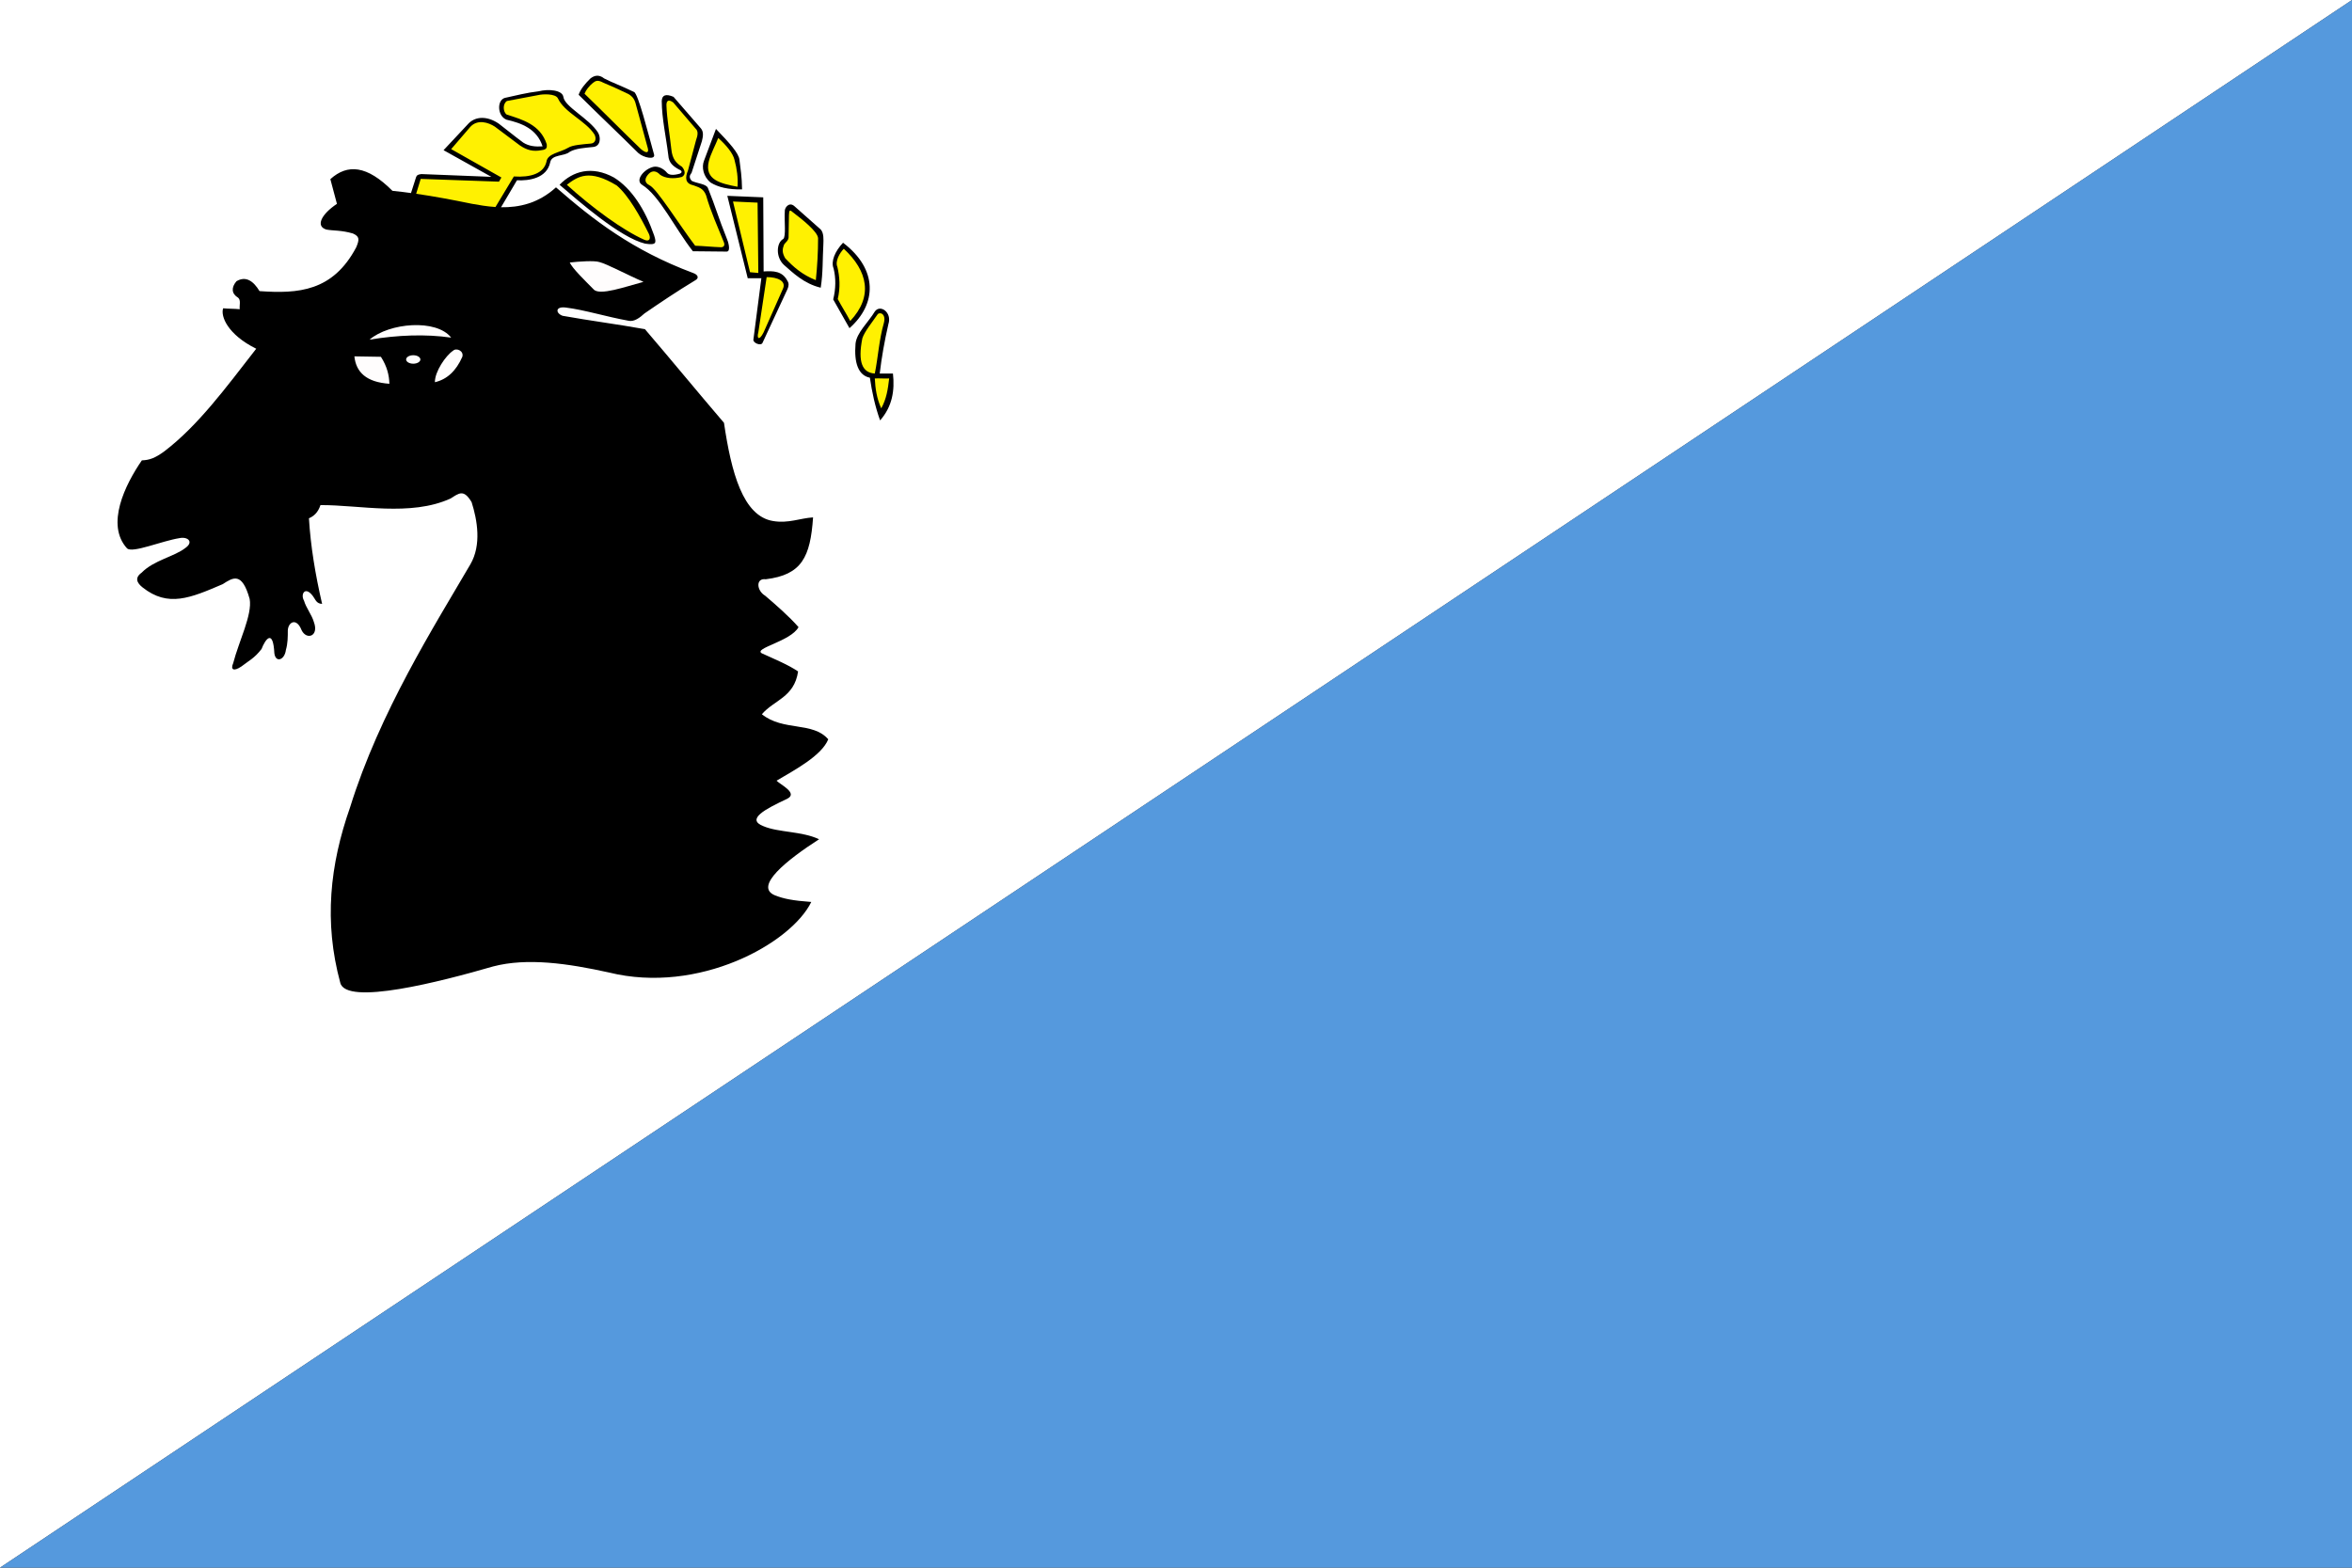 <?xml version="1.0" encoding="UTF-8" standalone="no"?>
<!-- Created with Inkscape (http://www.inkscape.org/) -->
<svg
   xmlns:svg="http://www.w3.org/2000/svg"
   xmlns="http://www.w3.org/2000/svg"
   version="1.0"
   width="1200"
   height="800"
   id="svg2">
  <rect width="100%" height="100%" fill="#333333" stroke="none"/>
  <defs
     id="defs4">
    <marker
       markerUnits="strokeWidth"
       refX="0"
       refY="5"
       markerWidth="4"
       markerHeight="3"
       orient="auto"
       viewBox="0 0 10 10"
       id="ArrowEnd">
      <path
         d="M 0,0 L 10,5 L 0,10 L 0,0 z "
         id="path7" />
    </marker>
    <marker
       markerUnits="strokeWidth"
       refX="10"
       refY="5"
       markerWidth="4"
       markerHeight="3"
       orient="auto"
       viewBox="0 0 10 10"
       id="ArrowStart">
      <path
         d="M 10,0 L 0,5 L 10,10 L 10,0 z "
         id="path10" />
    </marker>
  </defs>
  <path
     d="M 0,800 L 0,-7.1054274e-015 L 1200,-7.1054274e-015 L 0,800 z "
     style="fill:#ffffff;fill-opacity:1;fill-rule:evenodd;stroke:none;stroke-width:1px;stroke-linecap:butt;stroke-linejoin:miter;stroke-opacity:1"
     id="path4164" />
  <g
     transform="matrix(1.026,0,0,1.026,-7.636,-23.125)"
     id="g4131">
    <path
       d="M 70.668,295.344 C 59.828,283.532 69.691,263.547 77.988,251.504 C 81.762,251.375 84.543,250.426 89.348,246.879 C 106.164,233.946 119.566,215.621 134.855,195.992 C 120.602,188.903 117.074,179.828 118.406,175.875 C 120.859,176.145 124.207,176.063 126.664,176.336 C 126.395,174.426 127.359,171.805 125.848,170.606 C 122.496,168.59 122.402,165.504 125.031,162.418 C 129.738,159.614 133.504,162.379 136.496,167.328 C 155.731,168.696 172.945,167.512 184.57,145.571 C 186.32,141.434 186.148,140.137 182.926,138.664 C 177.152,136.973 173.059,137.348 169.77,136.719 C 164.207,135.102 167.234,129.102 174.992,123.926 C 173.902,119.832 172.809,115.739 171.719,111.641 C 180.281,103.934 189.922,104.762 202.586,117.442 C 205.715,117.77 208.777,118.145 211.82,118.559 C 212.625,116.043 213.43,113.524 214.234,111.008 C 214.691,109.461 215.438,109.348 216.988,109.117 C 228.582,109.575 240.18,110.035 251.773,110.492 C 243.852,106.075 235.934,101.653 228.012,97.235 C 232.199,92.758 236.391,88.282 240.582,83.805 C 244.055,80.418 249.68,80.133 255.391,83.977 C 259.121,86.789 262.852,89.946 267.613,93.446 C 270.481,95.282 273.695,95.567 277.254,95.336 C 274.387,86.442 266.52,83.742 259.348,82.078 C 254.699,80.301 254.469,72.379 258.488,71.231 C 263.766,70.086 269.566,68.594 275.191,67.961 C 280.184,66.699 287.016,67.274 287.59,70.715 C 288.16,75.594 300.445,81.504 304.809,88.449 C 306.297,90.86 306.242,95.508 302.055,95.68 C 298.383,96.078 293.676,96.309 290.691,98.09 C 288.055,100.383 281.797,99.235 281.051,103.254 C 279.355,111.266 270.453,112.512 264.52,112.207 C 261.879,116.676 259.238,121.149 256.598,125.617 C 265.481,125.762 275.125,123.75 283.922,115.727 C 302.398,131.813 321.77,146.977 352.117,158.317 C 354.367,159.086 355.434,160.809 353.004,162.055 C 343.996,167.516 335.875,172.973 327.934,178.434 C 325.75,180.414 322.855,182.75 319.961,182.063 C 308.875,180.059 297.969,176.629 288.84,175.512 C 283.496,174.805 283.66,178.301 287.203,179.606 C 300.852,182.059 314.504,183.805 328.152,186.262 C 341.254,201.547 354.359,217.547 367.465,232.836 C 371.098,257.508 376.871,279.293 391.926,281.692 C 399.574,282.953 405.383,280.246 411.758,279.879 C 410.418,299.672 406.117,308.446 388.25,310.645 C 383.188,309.938 383.605,316.282 387.941,318.832 C 392.879,323.032 399.953,329.192 404.535,334.461 C 400.652,341.59 381.836,344.985 386.301,347.492 C 392.836,350.492 399.379,353.141 404.316,356.5 C 402.398,369.461 392.305,370.696 386.301,377.793 C 396.945,386.328 411.68,381.36 419.309,390.254 C 416.016,398.418 402.586,405.516 393.605,410.836 C 395.418,412.77 404.523,417.016 398.871,419.844 C 388.199,424.867 378.121,430.012 387.121,433.481 C 394.609,436.649 406.191,435.907 414.75,439.961 C 398.832,450.199 382.094,463.512 392.855,467.875 C 397.141,469.559 401.547,470.473 410.871,471.149 C 400.793,491.797 354.871,517.25 310.234,506.223 C 289.75,501.707 269.586,498.789 252.621,503.231 C 226.867,510.711 179.352,522.992 176.633,511.278 C 168.449,481.059 171.461,452.762 181.508,424.141 C 196.223,376.699 223.738,333.41 241.332,303.246 C 246.992,293.575 244.766,281.125 241.969,272.305 C 238.055,265.727 235.738,267.789 231.504,270.489 C 211.539,279.578 186.129,273.629 166.801,273.762 C 165.586,277.492 163.414,279.332 161.07,280.313 C 161.891,294.055 164.238,308.301 167.621,322.903 C 164.703,322.77 164.348,320.719 163.027,318.989 C 159.105,313.778 156.777,318.164 158.613,321.266 C 159.609,324.813 162.527,328.364 163.523,331.91 C 166.184,339.032 159.891,341.039 157.434,336.004 C 154.93,329.606 150.828,331.848 150.563,336.004 C 150.563,339.278 150.563,342.555 149.605,345.832 C 148.977,350.856 144.504,352.36 143.875,347.469 C 143.246,335.133 139.414,340.395 137.504,345.332 C 133.957,349.934 131.367,351.016 127.496,354.02 C 123.566,356.672 121.984,355.594 123.402,352.383 C 126.129,341.739 133.02,328.211 131.59,320.442 C 127.77,306.789 123.309,309.77 118.207,313.075 C 102.047,320.016 91.004,324.723 78.359,314.711 C 75.527,312.481 74.297,309.93 77.863,307.379 C 83.953,301.141 94.203,299.379 99.656,295.059 C 103.906,292.047 100.801,289.356 96.738,290.184 C 88.004,291.547 73.34,297.789 70.684,295.313 L 70.668,295.344 z M 295.18,69.664 C 296.098,66.969 298.277,64.27 301.031,61.571 C 302.809,60.196 305.105,59.332 307.918,61.571 C 311.879,63.633 316.355,65.184 322.727,68.285 C 324.789,69.028 329.785,89.063 332.711,99.453 C 333.34,102.094 327.605,101.117 324.789,98.594 C 315.09,88.953 304.871,79.309 295.172,69.664 L 295.18,69.664 z M 285.707,114.442 C 292.313,107.582 301.77,104.828 312.742,110.828 C 321.523,116.278 328.238,126.727 332.715,139.586 C 333.918,143.371 333.918,144.578 328.238,143.719 C 315.727,140.676 295.289,122.653 285.703,114.446 L 285.707,114.442 z M 336.512,72.766 C 336.625,69.782 338.574,69.094 342.363,70.703 C 346.895,75.926 351.43,81.149 355.965,86.371 C 357.449,88.117 357.059,90.43 356.481,92.742 C 354.762,98.02 353.039,103.301 351.316,108.582 C 350.121,109.899 350.18,111.219 351.488,112.543 C 354.273,113.836 358.66,114.004 359.473,116.051 C 363.316,125.52 364.859,131.313 368.707,140.785 C 369.629,142.797 370.953,147.504 368.879,147.672 C 363.543,147.617 357.344,147.559 352.004,147.5 C 343.281,136.481 335.414,119.778 326.691,114.438 C 323.07,112.141 327.805,106.481 332.543,105.485 C 334.895,105.086 337.578,106.575 339.086,108.41 C 340.125,109.641 342.133,109.84 345.457,108.926 C 346.859,108.379 346.602,107.395 345.113,106.86 C 342.129,105.196 340.008,103.532 339.777,99.801 C 338.688,90.789 336.563,81.606 336.508,72.766 L 336.512,72.766 z M 442.465,177.489 C 439.27,182.817 433.441,187.957 432.875,193.473 C 432.078,203.11 434.301,209.282 440.02,210.395 C 441.051,217.477 442.555,224.559 445.094,231.645 C 451.172,224.719 452.426,216.758 451.484,208.328 C 449.293,208.328 447.098,208.328 444.906,208.328 C 445.844,200.367 447.285,192.157 449.231,183.696 C 451.109,177.867 445.094,173.731 442.461,177.492 L 442.465,177.489 z M 426.668,143.262 C 444.246,156.625 443.371,173.895 429.863,185.758 C 427.168,180.996 424.473,176.235 421.777,171.469 C 423.094,166.078 423.156,160.942 421.965,156.051 C 420.523,152.543 422.652,147.528 426.664,143.266 L 426.668,143.262 z M 402.406,125.02 C 406.793,128.907 411.18,132.789 415.566,136.676 C 417.195,138.492 416.945,141.813 416.883,144.008 C 416.445,151.528 416.758,158.11 415.566,165.633 C 407.168,163.629 401.59,158.051 397.328,154.352 C 393.066,150.465 393.508,143.196 396.953,141.379 C 398.395,140.063 397.391,132.356 397.703,127.653 C 397.516,125.961 399.77,122.766 402.402,125.02 L 402.406,125.02 z M 369.121,119.942 L 386.984,120.692 C 387.047,132.977 387.109,145.262 387.172,157.547 C 392.027,157.235 396.477,157.297 399.02,162.246 C 399.77,163.371 399.77,164.75 399.02,166.383 C 394.883,175.282 390.746,184.184 386.609,193.086 C 385.859,194.778 381.723,193.086 382.098,191.395 C 383.41,181.242 384.727,171.086 386.043,160.934 C 383.789,160.934 381.531,160.934 379.273,160.934 L 369.121,119.942 z M 363.481,86.657 C 361.602,91.856 359.344,97.438 357.465,102.641 C 356.34,105.649 357.09,110.348 360.848,113.36 C 364.609,115.676 369.684,116.867 376.453,116.742 C 376.355,110.184 375.688,106.547 375.148,101.965 C 374.766,98.684 370.332,93.793 363.481,86.66"
       style="fill:#000000;fill-rule:evenodd;stroke:none"
       id="path20" />
    <path
       d="M 445.66,225.629 C 448.305,220.887 448.988,216.028 449.605,210.774 C 447.227,210.899 444.844,210.649 442.461,210.774 C 442.711,215.723 443.398,220.676 445.656,225.629 L 445.66,225.629 z M 443.781,178.992 C 441.273,182.625 437.262,187.578 436.262,190.836 C 433.883,202.742 436.324,207.946 442.465,208.325 C 444.156,199.926 444.531,191.715 446.977,183.129 C 448.231,178.352 444.66,177.543 443.781,178.992 z M 427.043,146.27 C 438.981,157.348 441.738,169.977 430.238,182.188 C 428.297,178.555 425.977,174.918 424.035,171.282 C 425.418,165.578 424.977,160 423.848,155.297 C 422.594,152.414 425.098,148.215 427.043,146.274 L 427.043,146.27 z M 413.129,161.879 C 413.879,154.735 414.254,147.965 414.254,141.008 C 414.066,137.688 405.981,131.356 401.844,128.223 C 400.277,126.782 399.84,126.844 399.777,129.535 C 399.777,133.043 399.59,136.367 399.59,139.879 C 399.84,142.196 398.023,143.012 397.336,144.203 C 396.582,146.27 396.141,147.899 397.898,150.973 C 402.035,155.36 406.359,159.184 413.129,161.879 z M 388.68,160.375 C 387.301,169.528 385.922,178.68 384.543,187.828 C 383.668,190.836 384.918,192.34 387.176,187.828 C 390.371,180.621 393.566,173.414 396.766,166.203 C 398.582,162.285 394.008,160.344 388.68,160.375 z M 364.609,91.168 C 363.168,94.864 360.789,99.129 359.91,102.825 C 357.699,112.004 365.781,113.832 374.199,115.422 C 374.512,111.098 373.887,106.399 372.695,102.075 C 372.008,98.879 368.621,94.742 364.609,91.168 z M 338.844,74.809 C 339.094,82.141 340.473,89.098 341.285,96.809 C 341.777,101.578 343.664,103.707 346.547,105.457 C 348.051,107.149 348.613,109.403 346.547,110.532 C 342.535,111.657 338.148,111.282 335.641,109.407 C 333.949,107.59 331.883,107.09 330,109.032 C 328.246,110.91 327.434,113.168 330.375,114.672 C 333.945,116.176 345.418,134.606 353.129,144.758 C 357.266,144.883 361.777,145.383 365.914,145.508 C 367.605,145.508 367.918,144.321 367.418,143.067 C 364.285,135.297 360.777,127.524 358.582,119.75 C 357.203,115.989 354.508,115.614 352.191,114.676 C 348.055,113.801 348.117,110.793 349.559,107.344 C 350.871,102.395 352.191,97.442 353.504,92.489 C 354.566,89.543 354.691,87.727 353.316,86.473 C 349.621,82.149 345.922,77.825 342.223,73.5 C 339.969,71.871 338.84,72.5 338.84,74.817 L 338.844,74.809 z M 298.105,69.149 C 298.789,67.371 300.453,65.246 302.238,63.813 C 303.613,62.723 304.648,62.149 307.402,63.641 C 311.418,65.305 314.918,66.91 319.973,69.321 C 321.117,70.008 322.613,71.039 323.414,73.625 C 325.477,81.199 327.547,88.778 329.609,96.356 C 330.188,98.774 328.699,98.828 326.168,96.699 C 316.641,87.516 307.629,78.332 298.102,69.149 L 298.105,69.149 z M 289.324,114.442 C 294.938,110.141 300.625,106.575 314.121,114.785 C 319.973,119.719 325.832,130.168 330.137,138.895 C 331.109,141.075 330.535,142.91 327.898,141.821 C 317.223,137.117 301.895,125.864 289.324,114.442 z M 214.387,118.91 C 223.231,120.188 232.047,121.836 242.156,123.91 C 245.715,124.559 249.664,125.231 253.828,125.496 C 256.875,120.434 259.926,115.367 262.973,110.305 C 271.352,110.879 277.781,108.817 279.156,103.075 C 279.672,98.828 285.699,98.543 290.004,96.016 C 292.066,94.641 297.406,94.297 301.195,93.949 C 303.32,93.84 304.242,91.774 303.09,89.473 C 298.731,82.586 288.168,78.625 284.836,71.395 C 283.574,69.043 277.316,69.274 275.02,69.848 C 269.742,70.938 264.805,71.684 259.523,72.774 C 257.227,74.321 257.688,78.282 259.352,79.489 C 267.043,82.012 276.113,84.367 279.328,94.297 C 279.5,95.961 279.328,96.938 276.746,97.223 C 272.613,98.055 269.457,97.25 265.898,94.813 C 261.539,91.602 257.863,88.731 253.5,85.516 C 250.402,83.481 244.949,81.641 241.273,85.688 C 238.117,89.36 234.961,93.035 231.805,96.707 C 240.125,101.41 248.449,106.117 256.773,110.825 C 256.375,111.512 255.973,112.199 255.57,112.891 C 242.598,112.434 229.625,111.973 216.652,111.516 C 215.898,113.981 215.145,116.446 214.391,118.91 L 214.387,118.91 z M 371.941,122.762 L 380.402,157.926 L 384.539,158.301 L 384.164,123.325 L 371.941,122.762"
       style="fill:#fff101;fill-rule:evenodd;stroke:none"
       id="path16" />
    <path
       d="M 183.668,199.778 C 184.477,207.649 189.617,212.641 201.078,213.418 C 200.969,209.203 199.934,204.805 196.863,200 C 192.465,199.93 188.066,199.856 183.668,199.782 L 183.668,199.778 z M 212.945,199.223 C 214.898,199.223 216.492,200.168 216.492,201.328 C 216.492,202.485 214.898,203.434 212.945,203.434 C 210.992,203.434 209.398,202.489 209.398,201.328 C 209.398,200.168 210.992,199.223 212.945,199.223 z M 223.703,212.645 C 229.727,211.242 234.273,207.028 237.344,200.004 C 238.231,197.086 234.387,195.348 232.688,197.012 C 229.102,199.414 223.633,207.364 223.707,212.649 L 223.703,212.645 z M 191.211,191.461 C 205.293,189.192 218.898,188.598 231.801,190.465 C 224.461,181.043 201.008,183.063 191.211,191.461 z M 327.449,162.727 C 319.699,159.418 309.195,153.778 305.563,152.895 C 303.098,152.051 295.344,152.578 290.762,153.106 C 292.172,156.172 298.336,162.09 302.602,166.426 C 305.516,169.836 318.563,165.055 327.449,162.727"
       style="fill:#fffdfd;fill-rule:evenodd;stroke:none"
       id="path18" />
  </g>
  <path
     d="M 1200,-2.5e-006 L 1200,800 L -4.2e-005,800 L 1200,-2.5e-006 z "
     style="fill:#5599dd;fill-opacity:1;fill-rule:evenodd;stroke:none;stroke-width:1px;stroke-linecap:butt;stroke-linejoin:miter;stroke-opacity:1"
     id="path2164" />
</svg>

